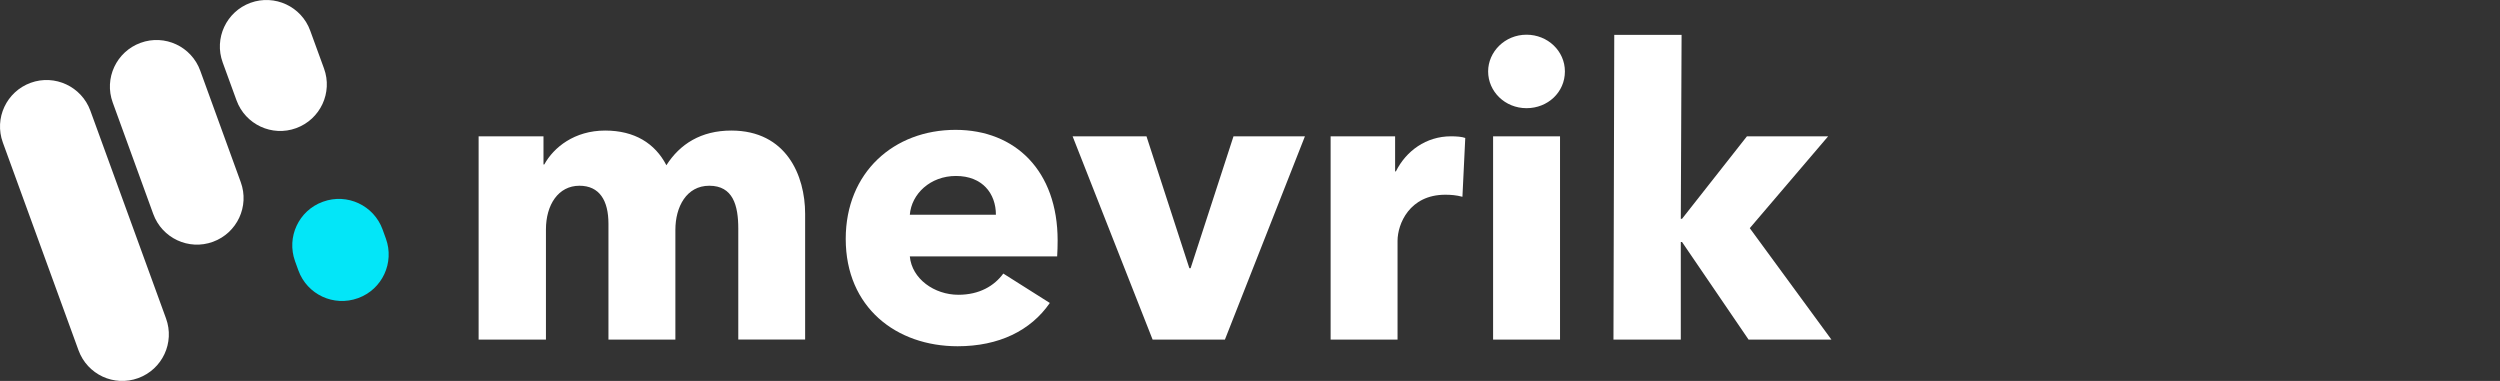 <svg width="210" height="32" viewBox="0 0 210 32" fill="none" xmlns="http://www.w3.org/2000/svg">
    <rect x="0" y="0" width="210" height="32" fill="#333333" stroke="none"/>
    <path
        d="M7.589 9.294L13.946 26.749C14.687 28.782 13.641 31.02 11.608 31.762C9.575 32.503 7.337 31.457 6.595 29.424L0.238 11.969C-0.503 9.936 0.543 7.698 2.576 6.956C4.602 6.221 6.847 7.267 7.589 9.294ZM11.807 3.599C9.774 4.341 8.728 6.585 9.469 8.612L12.873 17.975C13.614 20.008 15.859 21.054 17.886 20.312C19.919 19.571 20.965 17.326 20.223 15.3L16.82 5.936C16.084 3.904 13.84 2.857 11.807 3.599ZM21.044 0.235C19.011 0.977 17.965 3.221 18.707 5.248L19.866 8.426C20.607 10.459 22.852 11.505 24.878 10.764C26.911 10.022 27.957 7.777 27.216 5.751L26.057 2.573C25.322 0.546 23.077 -0.5 21.044 0.235Z"
        fill="white" />
    <path
        d="M27.136 16.942L27.116 16.949C25.09 17.684 24.051 19.922 24.786 21.948L25.064 22.716C25.799 24.742 28.037 25.782 30.063 25.047L30.083 25.041C32.109 24.305 33.149 22.067 32.414 20.041L32.136 19.273C31.401 17.253 29.163 16.207 27.136 16.942Z"
        fill="#03E6F8" />
    <path
        d="M62.016 28.528V19.205C62.016 17.251 61.572 15.602 59.579 15.602C57.659 15.602 56.732 17.384 56.732 19.304V28.528H51.11V18.794C51.11 16.841 50.355 15.602 48.673 15.602C46.892 15.602 45.859 17.212 45.859 19.271V28.528H40.204V11.451H45.653V13.815H45.72C46.508 12.378 48.256 10.967 50.832 10.967C53.302 10.967 55.017 12.033 55.977 13.881C57.109 12.1 58.89 10.967 61.427 10.967C66.055 10.967 67.631 14.742 67.631 17.96V28.522H62.016V28.528Z"
        fill="white" />
    <path
        d="M88.801 21.536H76.425C76.597 23.423 78.484 24.761 80.504 24.761C82.285 24.761 83.524 24.006 84.278 22.979L88.185 25.449C86.576 27.78 83.901 29.085 80.438 29.085C75.293 29.085 71.041 25.827 71.041 20.066C71.041 14.477 75.087 10.908 80.266 10.908C85.305 10.908 88.841 14.371 88.841 20.198C88.834 20.642 88.834 21.125 88.801 21.536ZM83.656 18.039C83.656 16.258 82.524 14.781 80.299 14.781C78.14 14.781 76.564 16.291 76.425 18.039H83.656Z"
        fill="white" />
    <path
        d="M102.892 28.528H96.82L90.099 11.45H96.304L99.906 22.529H100.012L103.614 11.45H109.614L102.892 28.528Z"
        fill="white" />
    <path
        d="M122.844 16.529C122.327 16.39 121.851 16.357 121.407 16.357C118.387 16.357 117.394 18.827 117.394 20.231V28.528H111.772V11.45H117.189V14.397H117.255C118.109 12.682 119.791 11.45 121.884 11.45C122.327 11.45 122.811 11.484 123.082 11.589L122.844 16.529Z"
        fill="white" />
    <path
        d="M128.228 9.087C126.413 9.087 125.003 7.683 125.003 6.001C125.003 4.352 126.407 2.915 128.228 2.915C130.009 2.915 131.452 4.286 131.452 6.001C131.452 7.749 130.015 9.087 128.228 9.087ZM125.42 28.528V11.451H131.042V28.528H125.42Z"
        fill="white" />
    <path
        d="M153.841 28.528H146.881L141.292 20.33H141.187V28.528H135.531L135.598 2.928H141.253L141.187 18.377H141.292L146.742 11.451H153.563L146.981 19.165L153.841 28.528Z"
        fill="white" />
</svg>
